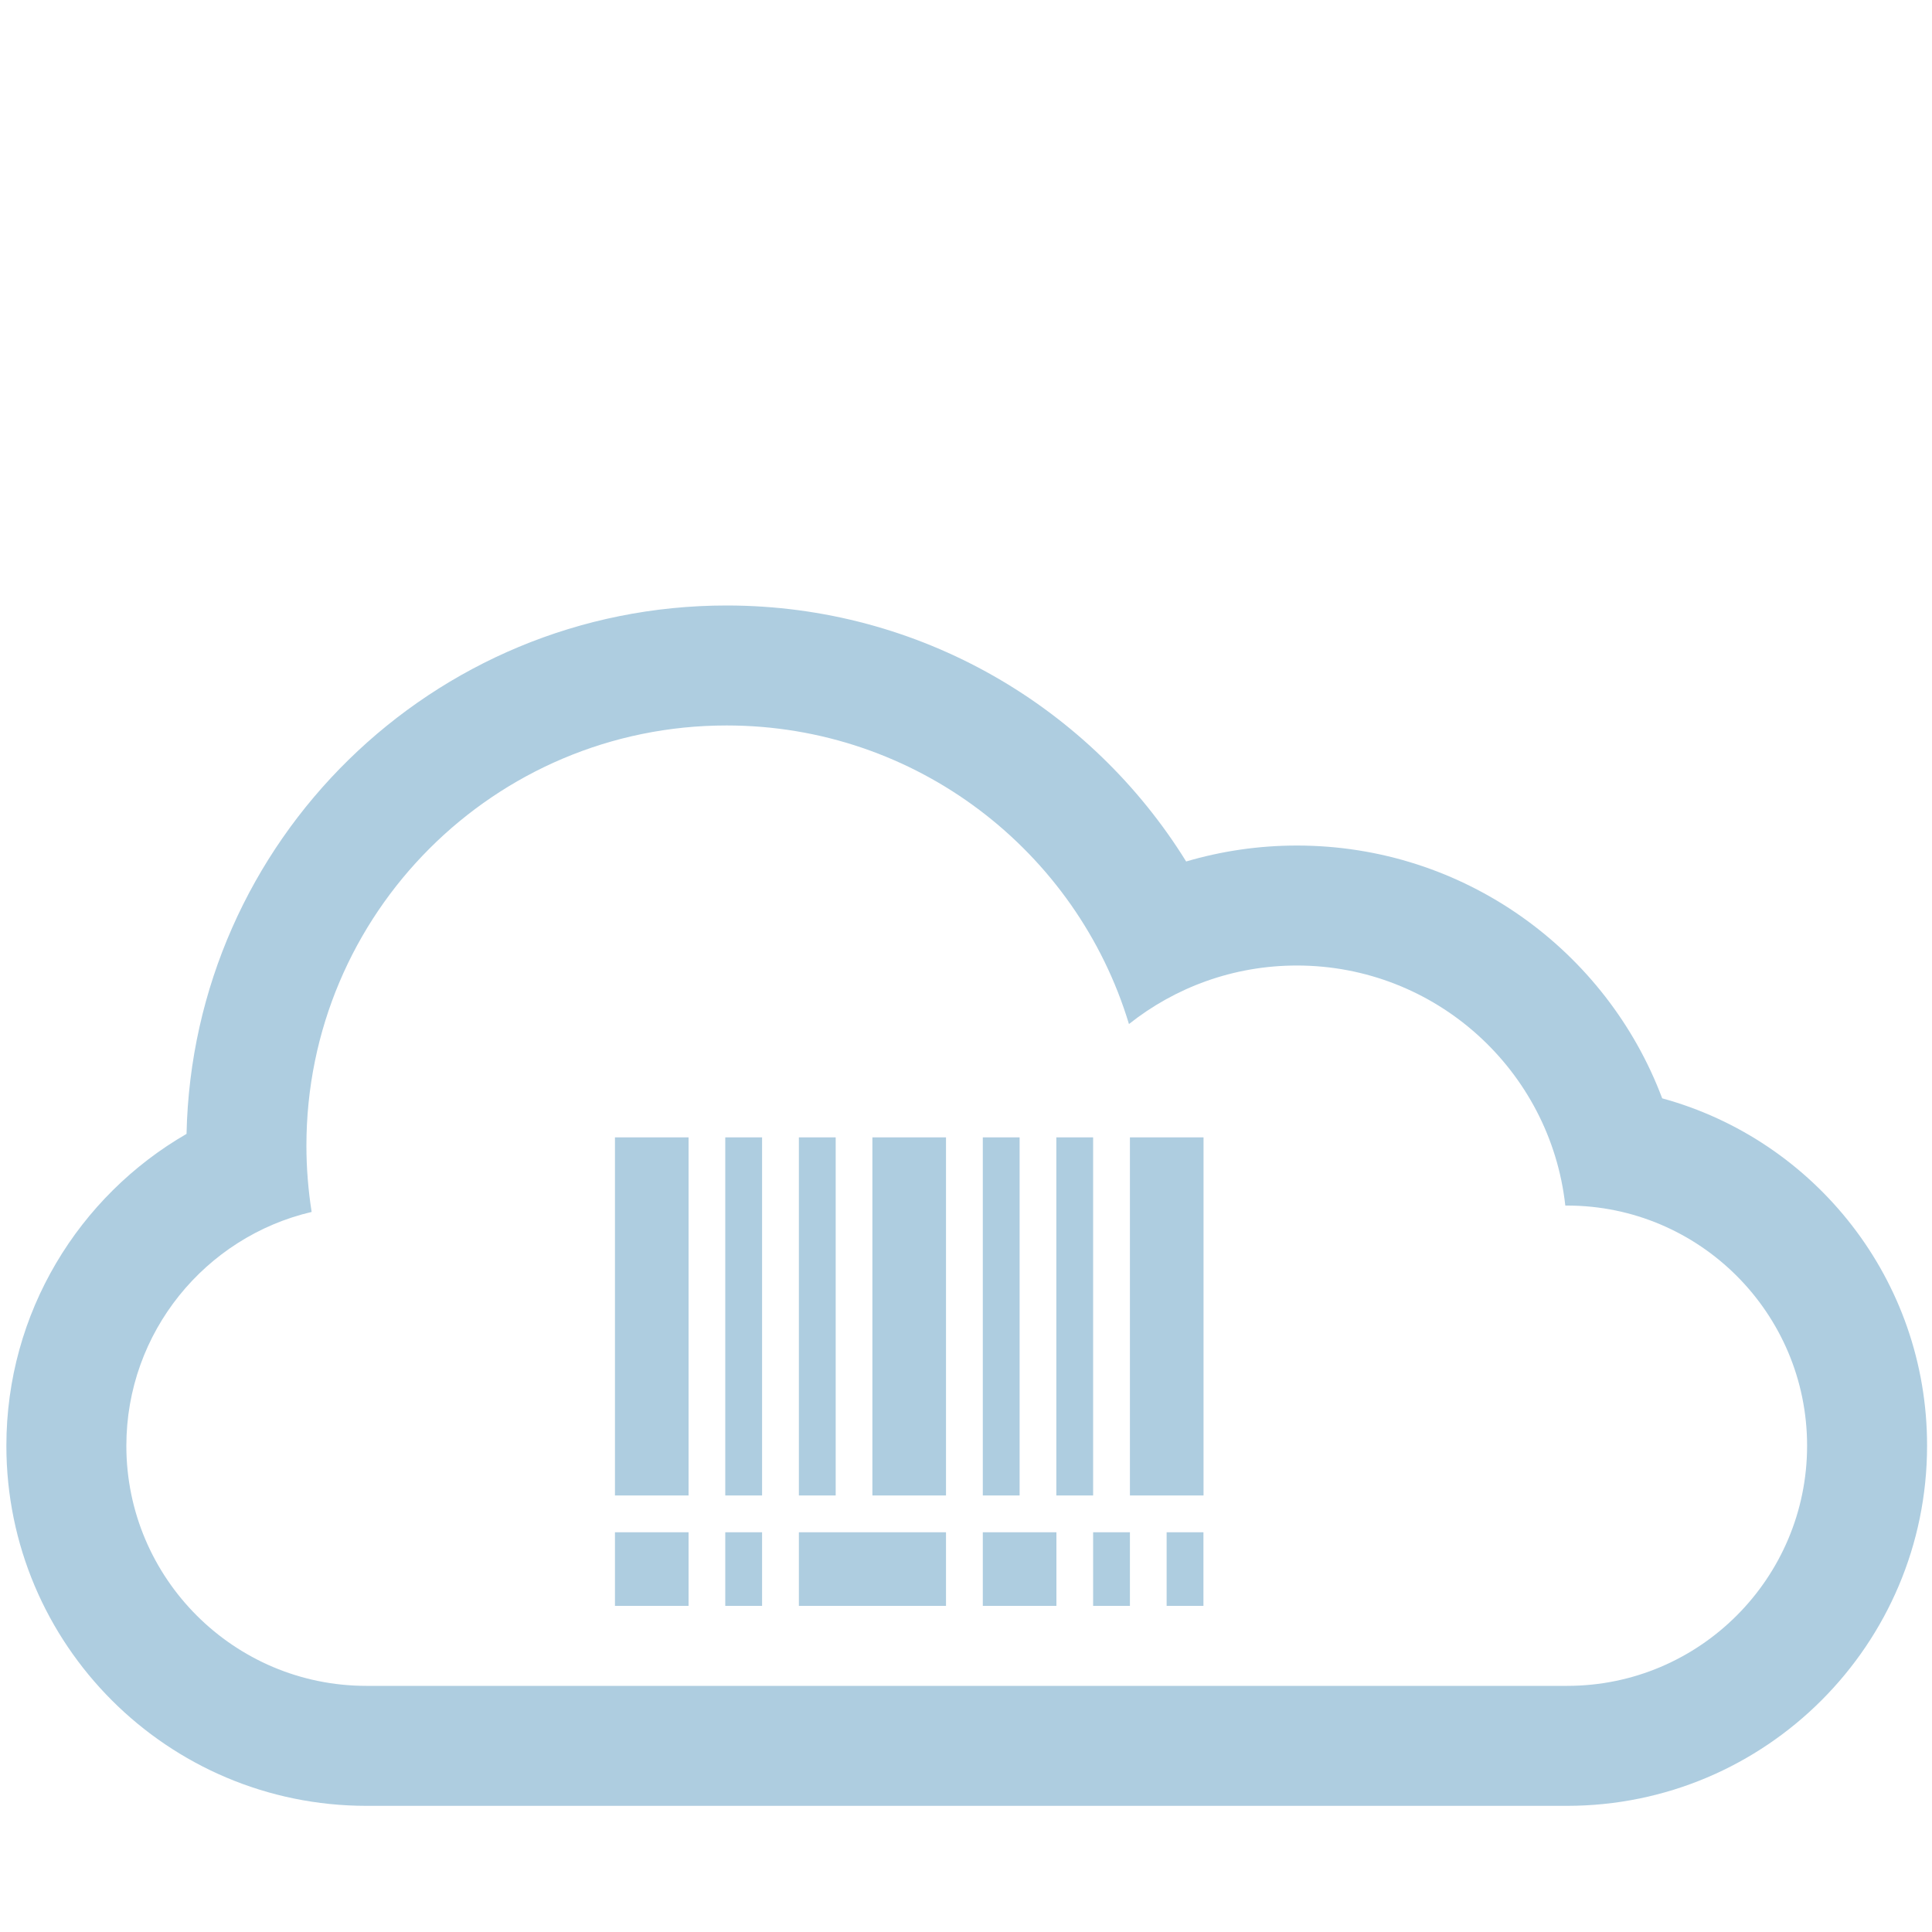 <?xml version="1.0" encoding="utf-8"?>
<!-- Generator: Adobe Illustrator 23.0.0, SVG Export Plug-In . SVG Version: 6.00 Build 0)  -->
<svg version="1.1" id="Layer_1" xmlns="http://www.w3.org/2000/svg" xmlns:xlink="http://www.w3.org/1999/xlink" x="0px" y="0px"
	 viewBox="0 0 20 20" style="enable-background:new 0 0 20 20;" xml:space="preserve">
<style type="text/css">
	.st0{fill:#AECDE0;}
</style>
<g>
	<path class="st0" d="M17.207,11.37c-0.575-1.529-2.051-2.617-3.782-2.617
		c-0.398,0-0.783,0.058-1.146,0.165c-0.986-1.591-2.748-2.65-4.757-2.65
		c-3.048,0-5.526,2.438-5.591,5.47C0.816,12.382,0.066,13.588,0.066,14.966
		c0,2.059,1.67,3.728,3.728,3.728h3.728h4.971h3.728
		c2.059,0,3.728-1.673,3.728-3.728C19.95,13.248,18.788,11.802,17.207,11.37z
		 M16.224,17.452h-3.73H7.522H3.792c-1.369,0-2.484-1.113-2.484-2.485
		c0-1.176,0.819-2.164,1.918-2.421c-0.035-0.224-0.054-0.453-0.054-0.686
		c0-2.402,1.947-4.35,4.35-4.35c1.965,0,3.625,1.303,4.165,3.091
		c0.477-0.379,1.081-0.606,1.738-0.606c1.439,0,2.625,1.087,2.779,2.485h0.019
		c1.369,0,2.484,1.113,2.484,2.486C18.707,16.336,17.595,17.452,16.224,17.452z"/>
	<rect x="6.366" y="11.774" class="st0" width="0.762" height="3.707"/>
	<rect x="7.508" y="11.774" class="st0" width="0.381" height="3.707"/>
	<rect x="8.27" y="11.774" class="st0" width="0.381" height="3.707"/>
	<rect x="10.174" y="11.774" class="st0" width="0.381" height="3.707"/>
	<rect x="10.935" y="11.774" class="st0" width="0.381" height="3.707"/>
	<rect x="11.697" y="11.774" class="st0" width="0.762" height="3.707"/>
	<rect x="9.031" y="11.774" class="st0" width="0.762" height="3.707"/>
	<rect x="6.366" y="15.862" class="st0" width="0.762" height="0.762"/>
	<rect x="10.174" y="15.862" class="st0" width="0.762" height="0.762"/>
	<rect x="7.508" y="15.862" class="st0" width="0.381" height="0.762"/>
	<rect x="11.316" y="15.862" class="st0" width="0.381" height="0.762"/>
	<rect x="12.077" y="15.862" class="st0" width="0.381" height="0.762"/>
	<rect x="8.27" y="15.862" class="st0" width="1.523" height="0.762"/>
</g>
</svg>

